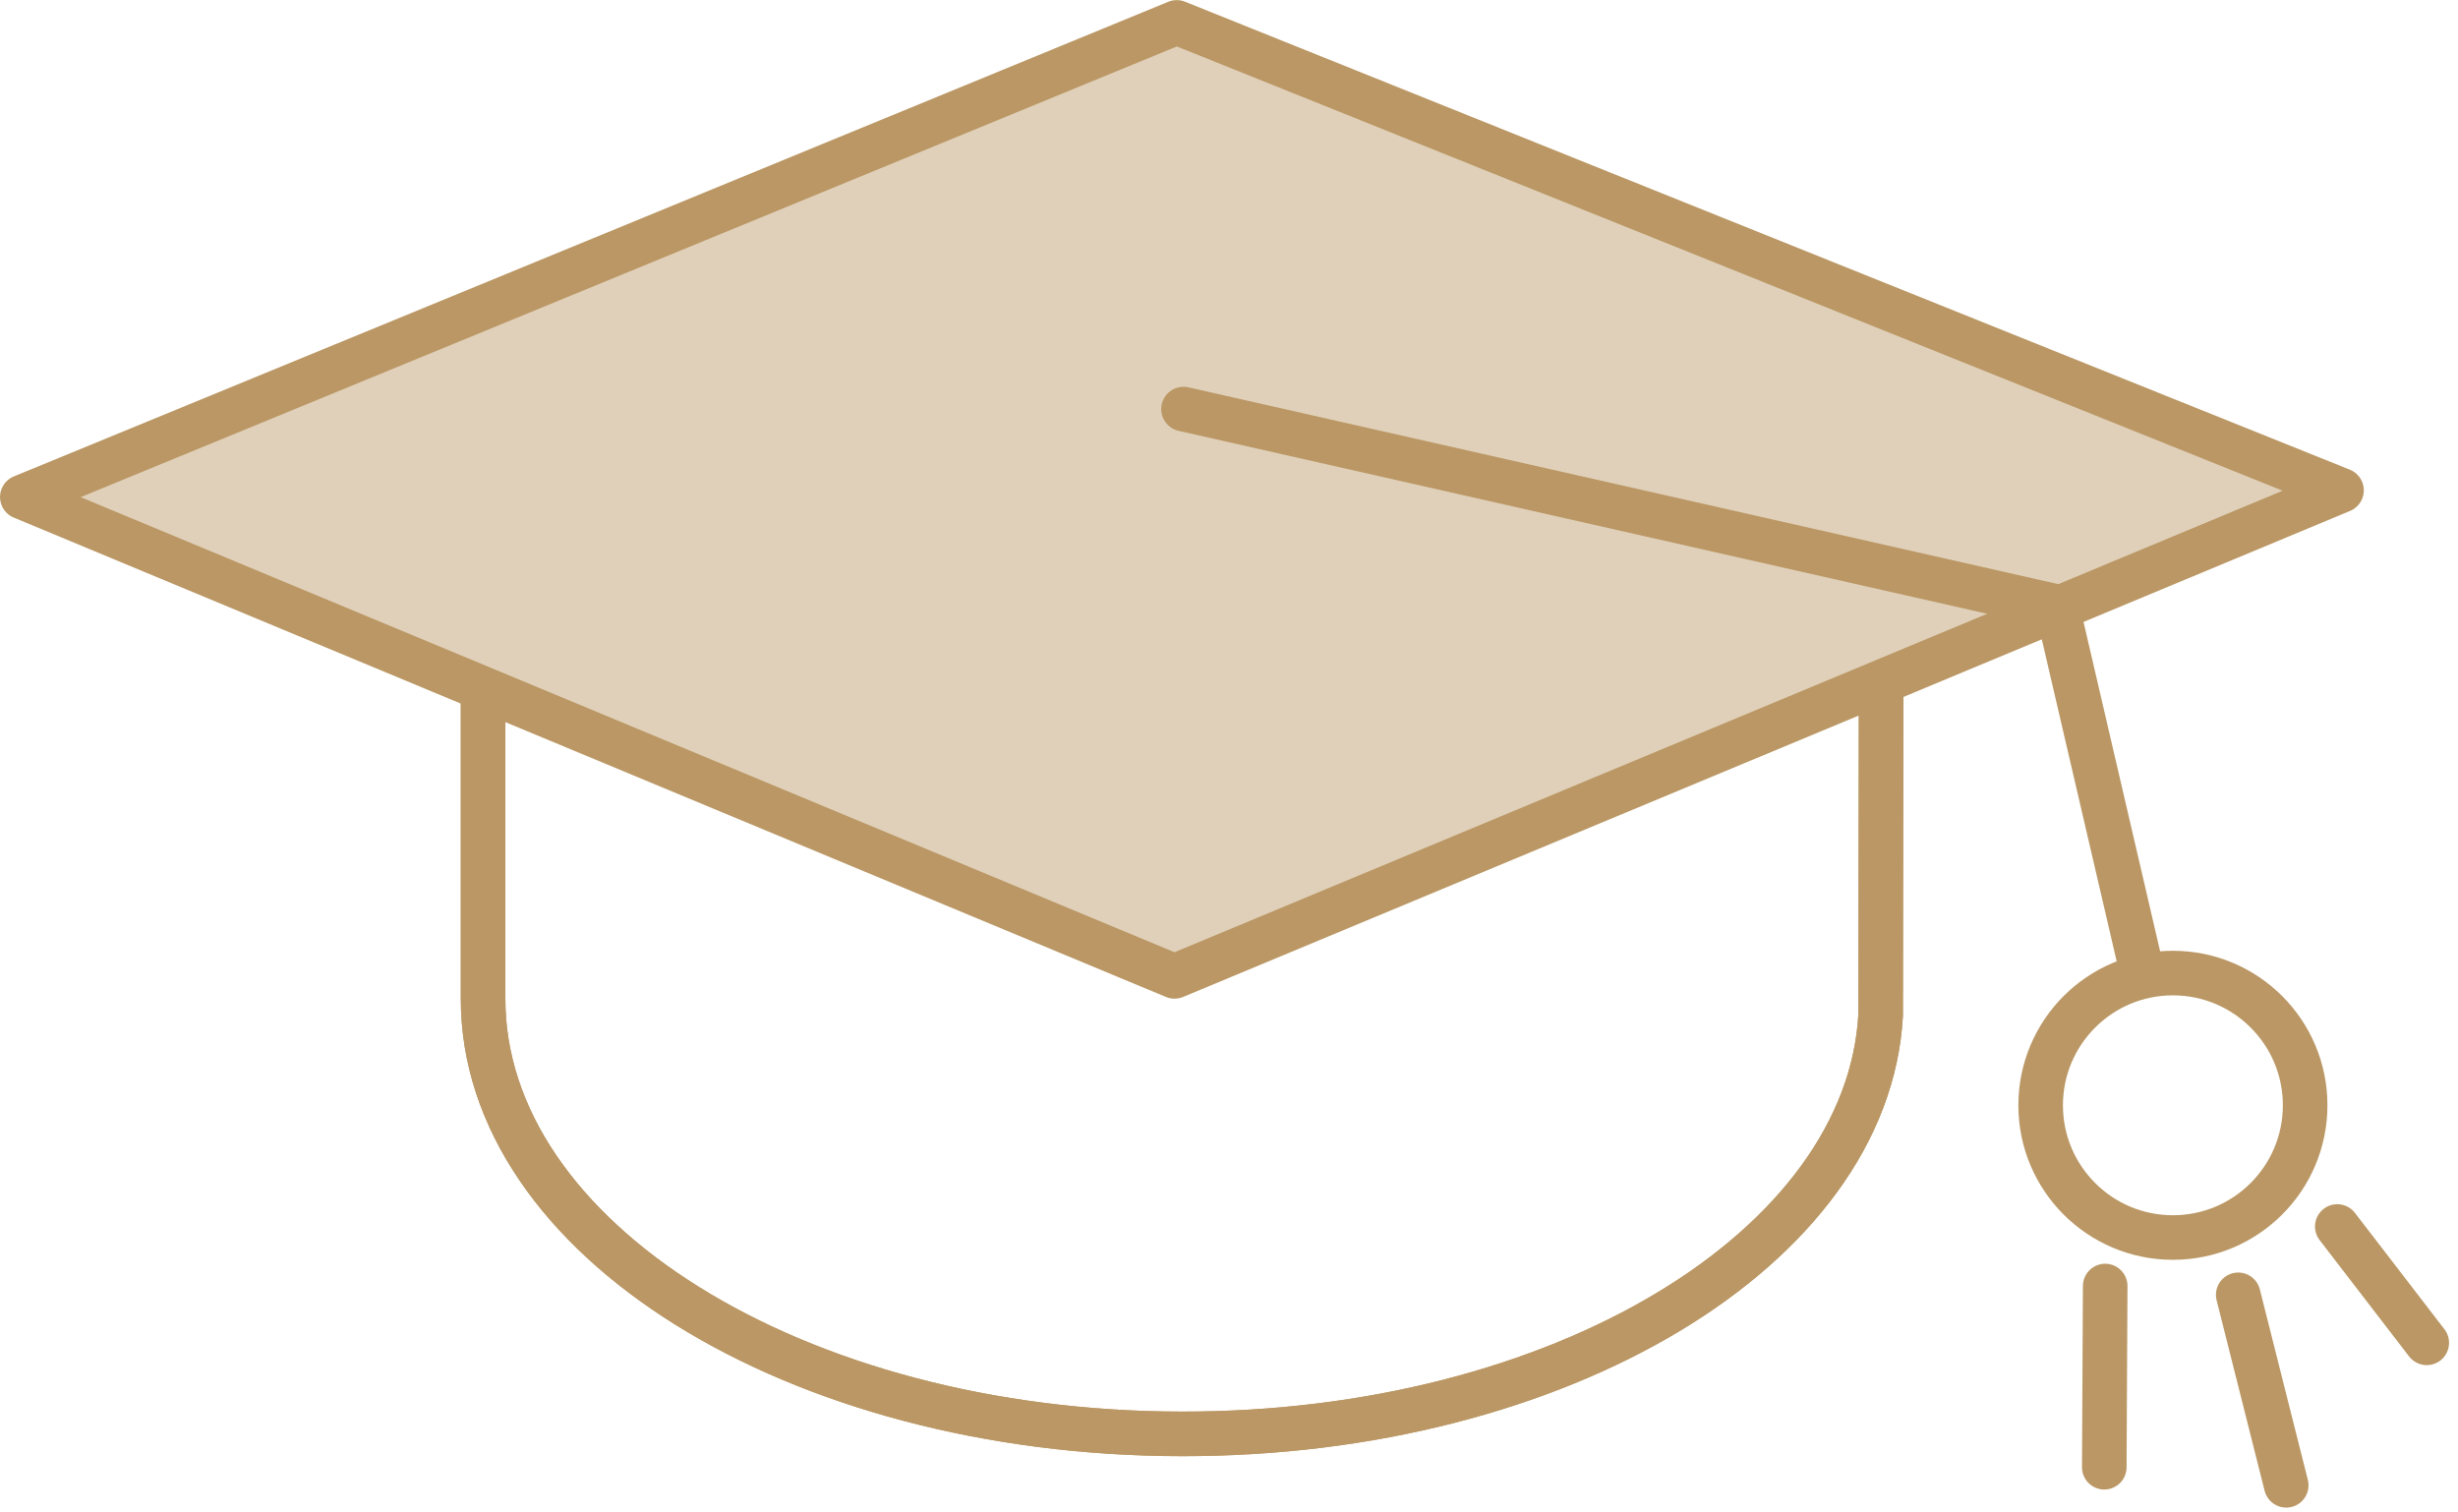 <svg xmlns="http://www.w3.org/2000/svg" width="110.295" height="67.87" viewBox="0 0 110.295 67.87">
  <g id="Group_2649" data-name="Group 2649" transform="translate(-7313.569 1207.912)">
    <line id="Line_30" data-name="Line 30" x2="4.015" y2="5.221" transform="translate(7418.447 -1152.871)" fill="none" stroke="#ba9764" stroke-linecap="round" stroke-linejoin="round" stroke-width="2"/>
    <path id="Path_4281" data-name="Path 4281" d="M7360.16-1140.857v13.546c-.014,10.769,14.019,19.517,31.34,19.539,16.961.021,30.786-8.329,31.371-18.786l.021-14.856" transform="translate(-24.914 -35.792)" fill="none" stroke="#ba9764" stroke-miterlimit="10" stroke-width="2"/>
    <path id="Path_4282" data-name="Path 4282" d="M7366.271-1164.095l-51.7-21.512,51.8-21.3,52.266,21Z" transform="translate(0)" fill="none" stroke="#ba9764" stroke-linecap="round" stroke-linejoin="round" stroke-width="2"/>
    <path id="Path_4283" data-name="Path 4283" d="M7429.458-1168.639l39.2,8.87,3.848,16.549" transform="translate(-62.783 -20.915)" fill="none" stroke="#ba9764" stroke-linecap="round" stroke-linejoin="round" stroke-width="2"/>
    <circle id="Ellipse_24" data-name="Ellipse 24" cx="5.934" cy="5.934" r="5.934" transform="translate(7405.137 -1164.244)" fill="none" stroke="#ba9764" stroke-miterlimit="10" stroke-width="2"/>
    <line id="Line_31" data-name="Line 31" x1="0.041" y2="8.133" transform="translate(7407.992 -1150.2)" fill="none" stroke="#ba9764" stroke-linecap="round" stroke-linejoin="round" stroke-width="2"/>
    <line id="Line_32" data-name="Line 32" x2="2.154" y2="8.549" transform="translate(7414.002 -1149.805)" fill="none" stroke="#ba9764" stroke-linecap="round" stroke-linejoin="round" stroke-width="2"/>
    <path id="Path_4284" data-name="Path 4284" d="M7366.271-1164.095l-51.7-21.512,51.8-21.3,52.266,21Z" transform="translate(0)" fill="#ba9764" opacity="0.45"/>
    <path id="Path_4285" data-name="Path 4285" d="M7360.16-1140.857v13.546c-.014,10.769,14.019,19.517,31.34,19.539,16.961.021,30.786-8.329,31.371-18.786l.021-14.856" transform="translate(-24.914 -35.792)" fill="none" stroke="#ba9764" stroke-miterlimit="10" stroke-width="2"/>
  </g>
</svg>
